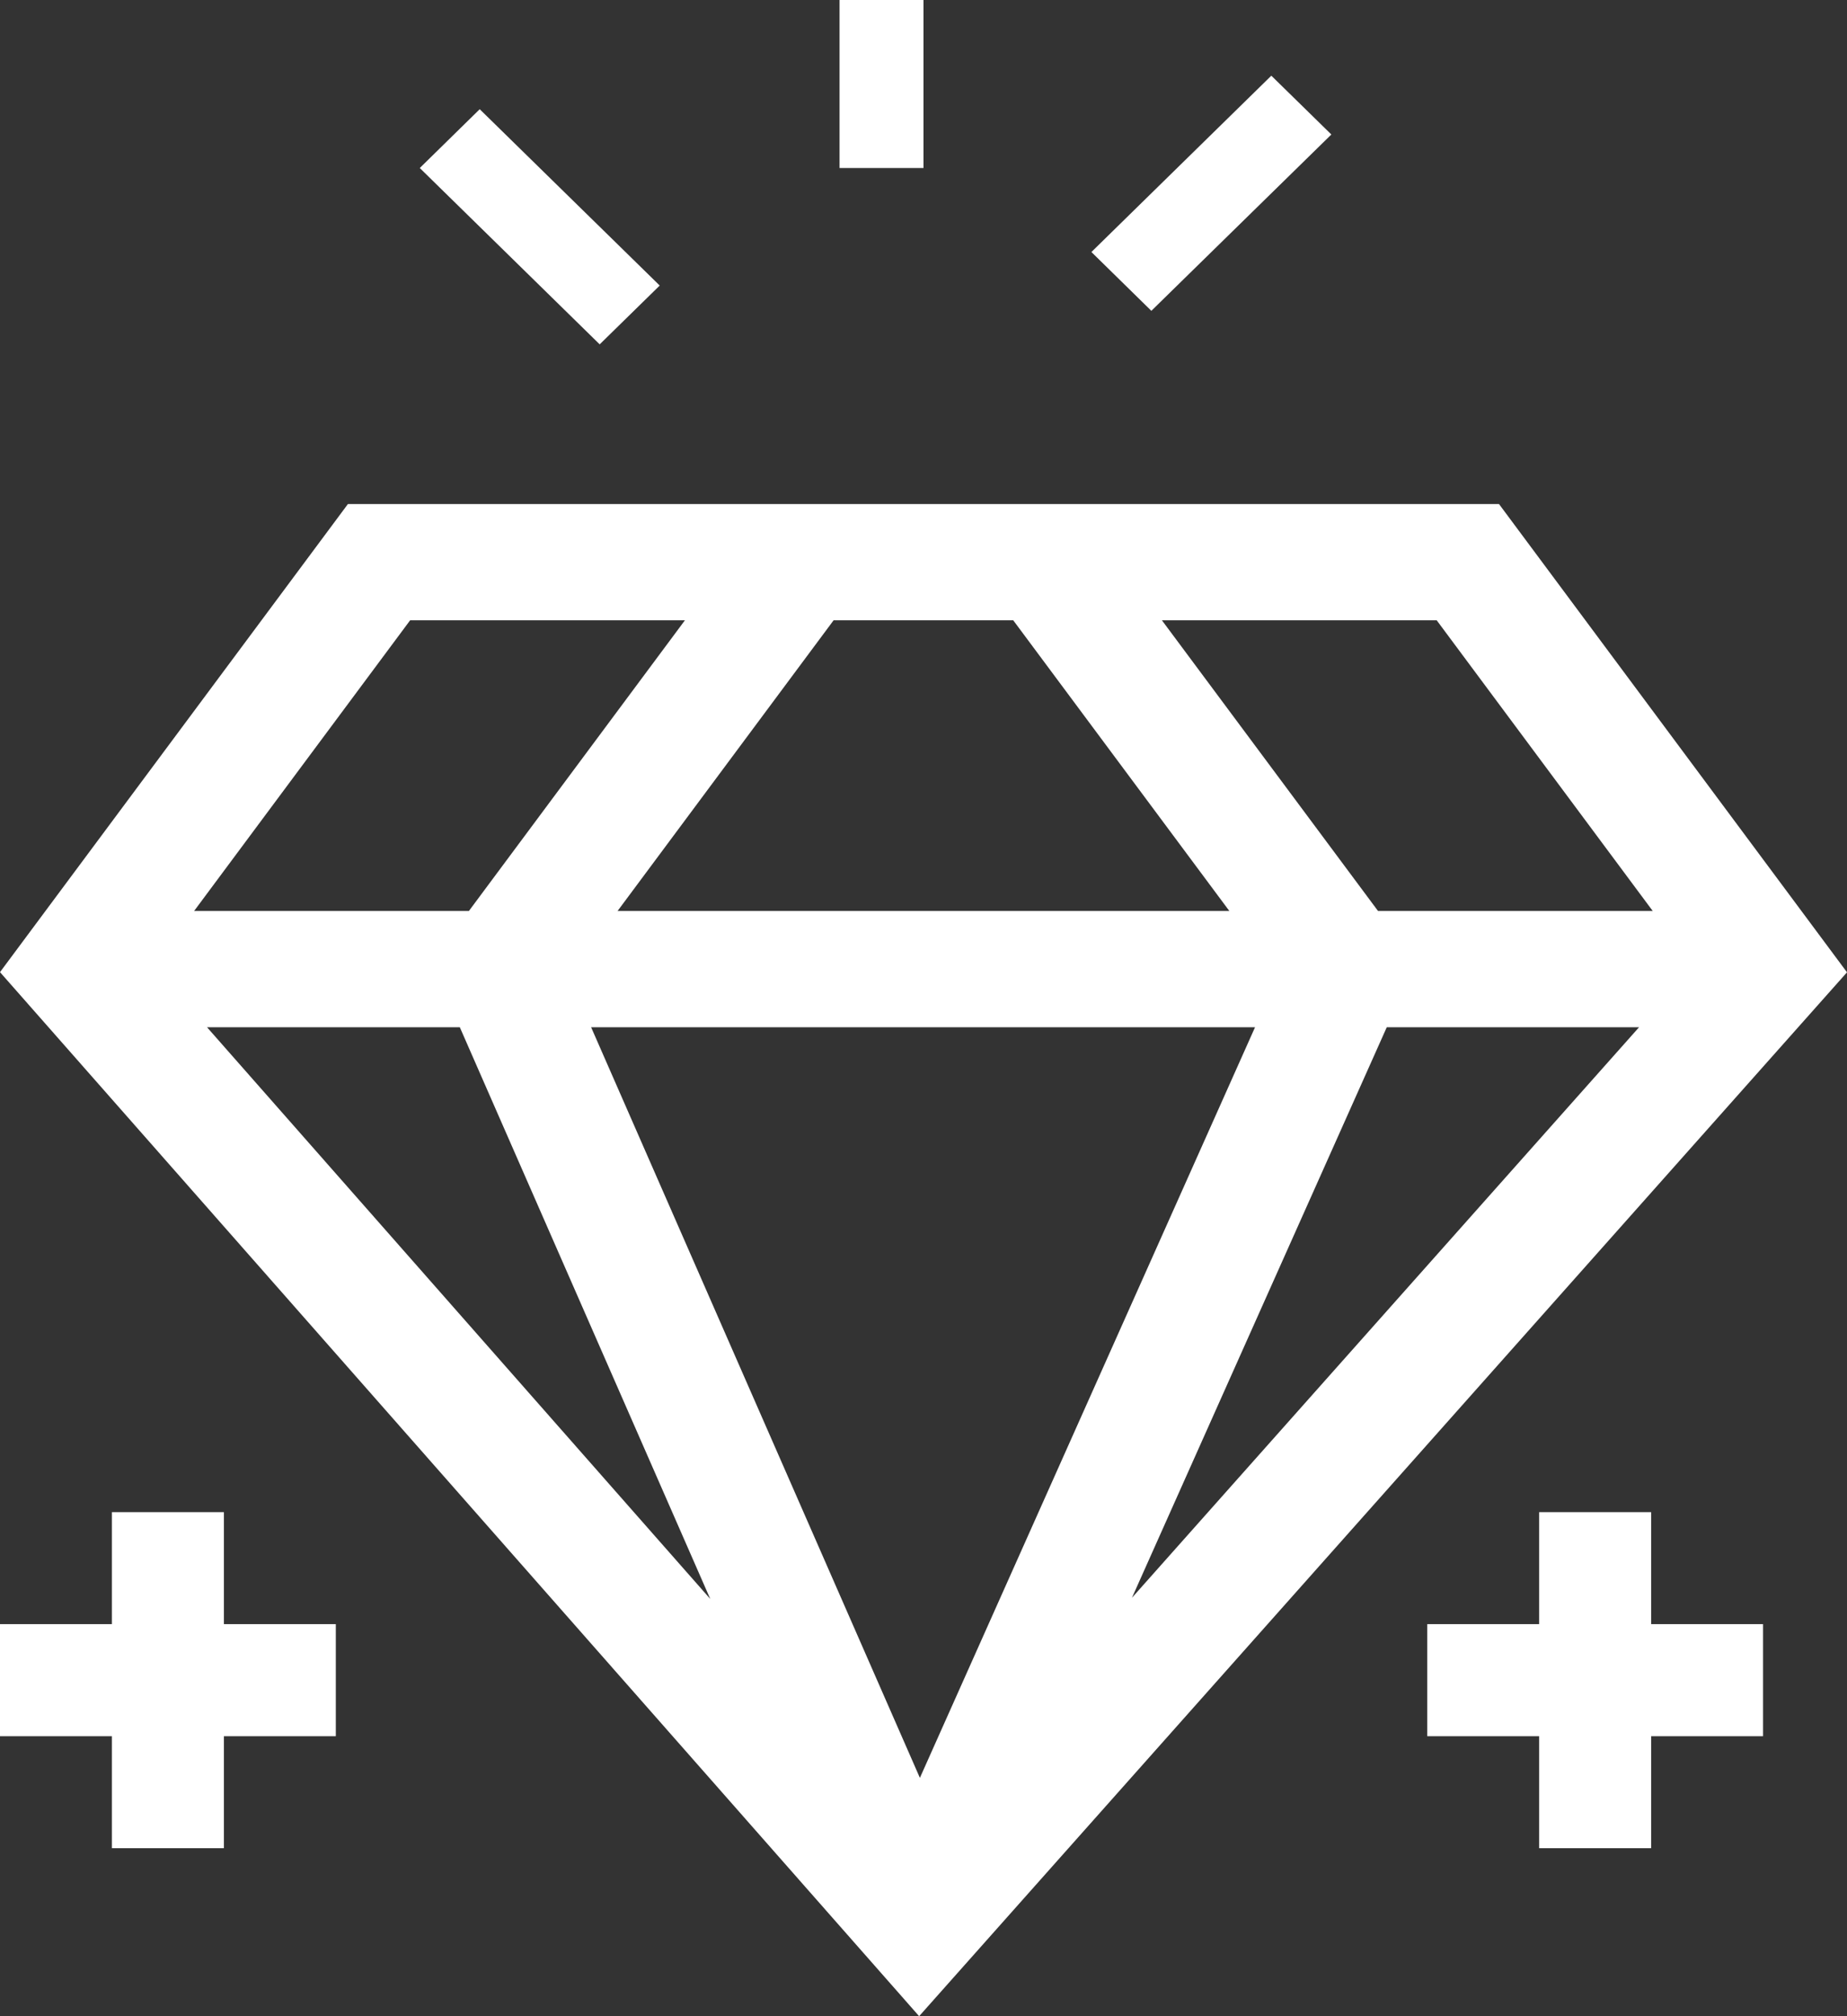 <svg width="22" height="24" viewBox="0 0 22 24" fill="none" xmlns="http://www.w3.org/2000/svg">
<rect x="0" y="0" width="22" height="24" fill="#333333" stroke="none"/>
<path d="M17.855 6H4.144L0 11.572L10.948 24L22 11.574L17.855 6ZM7.356 10.844L9.929 7.384H12.069L14.643 10.844H7.356ZM14.949 12.228L10.957 21.163L7.041 12.228H14.949ZM5.477 12.228L8.46 19.033L2.466 12.228H5.477ZM16.518 12.228H19.523L13.483 19.019L16.518 12.228ZM19.686 10.844H16.414L13.84 7.384H17.113L19.686 10.844ZM4.885 7.384H8.158L5.585 10.844H2.312L4.885 7.384Z" fill="white"/>
<path d="M19.667 18H18.333V19.333H17V20.667H18.333V22H19.667V20.667H21V19.333H19.667V18Z" fill="white"/>
<path d="M2.667 18H1.333V19.333H0V20.667H1.333V22H2.667V20.667H4V19.333H2.667V18Z" fill="white"/>
<path d="M10 0H11V2H10V0Z" fill="white"/>
<path d="M13 3L15.143 0.901L15.858 1.601L13.714 3.7L13 3Z" fill="white"/>
<path d="M5 2L5.714 1.3L7.858 3.399L7.143 4.099L5 2Z" fill="white"/>
</svg>
